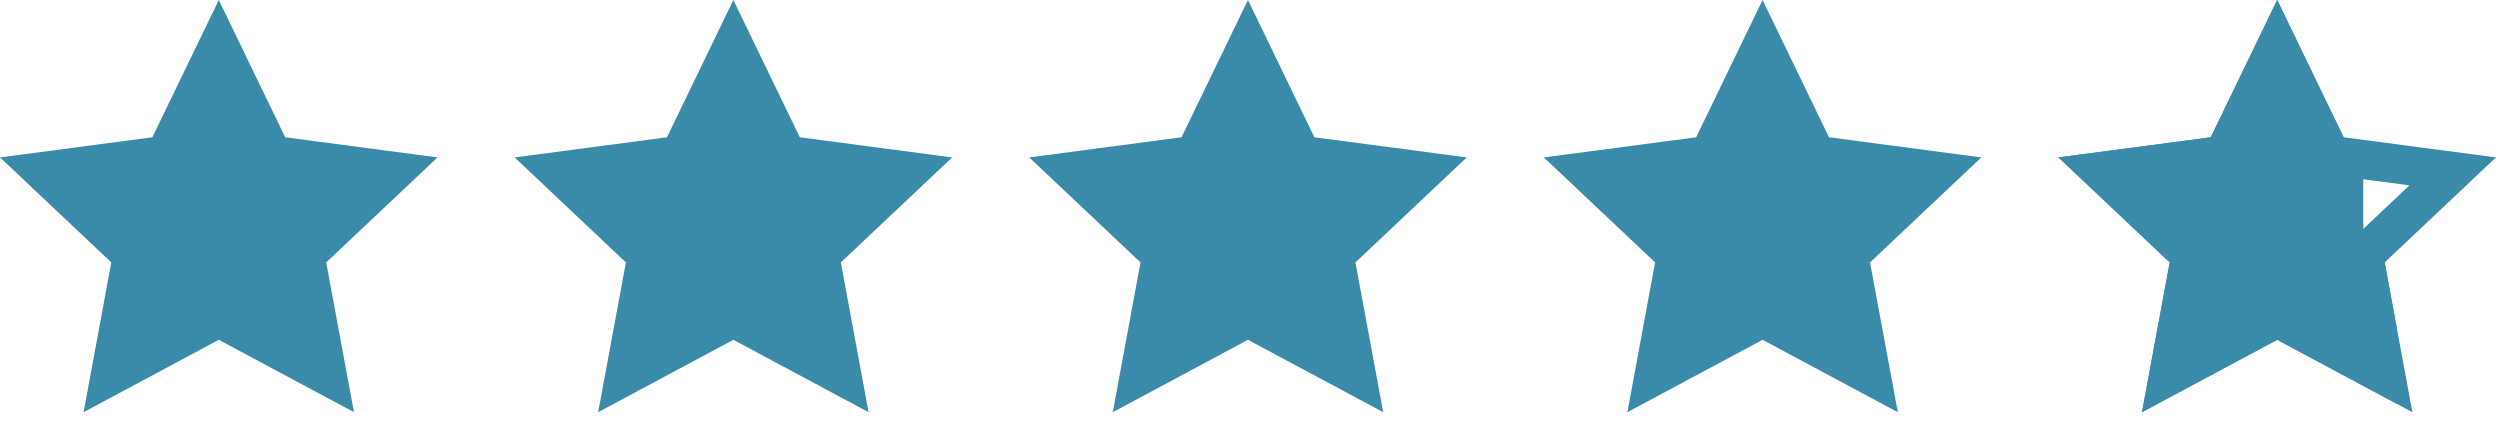 <svg width="64" height="11" viewBox="0 0 64 11" fill="none" xmlns="http://www.w3.org/2000/svg">
<path d="M5.601 0L7.301 3.514L11.2 4.03L8.351 6.718L9.062 10.552L5.601 8.699L2.14 10.552L2.849 6.718L0 4.03L3.9 3.514L5.601 0Z" fill="#3A8BAA"/>
<path d="M18.774 0L20.475 3.514L24.375 4.03L21.526 6.718L22.235 10.552L18.774 8.699L15.313 10.552L16.023 6.718L13.174 4.03L17.074 3.514L18.774 0Z" fill="#3A8BAA"/>
<path d="M31.948 0L33.648 3.514L37.548 4.03L34.699 6.718L35.41 10.552L31.948 8.699L28.487 10.552L29.197 6.718L26.348 4.03L30.247 3.514L31.948 0Z" fill="#3A8BAA"/>
<path d="M45.122 0L46.823 3.514L50.722 4.03L47.873 6.718L48.584 10.552L45.122 8.699L41.661 10.552L42.371 6.718L39.522 4.03L43.422 3.514L45.122 0Z" fill="#3A8BAA"/>
<path d="M59.547 3.732L59.664 3.975L59.932 4.01L62.789 4.387L60.705 6.354L60.507 6.541L60.556 6.809L61.076 9.62L58.532 8.258L58.296 8.132L58.06 8.258L55.515 9.62L56.036 6.809L56.086 6.541L55.888 6.354L53.803 4.387L56.662 4.01L56.929 3.975L57.046 3.732L58.296 1.147L59.547 3.732Z" stroke="#3A8BAA"/>
<path d="M60.5 4L59.997 3.515L58.296 0L56.596 3.515L52.696 4.03L55.545 6.718L54.835 10.552L58.296 8.698L61.352 10.335V8.364L61.047 6.718L60.5 6.5V4Z" fill="#3A8BAA"/>
</svg>
